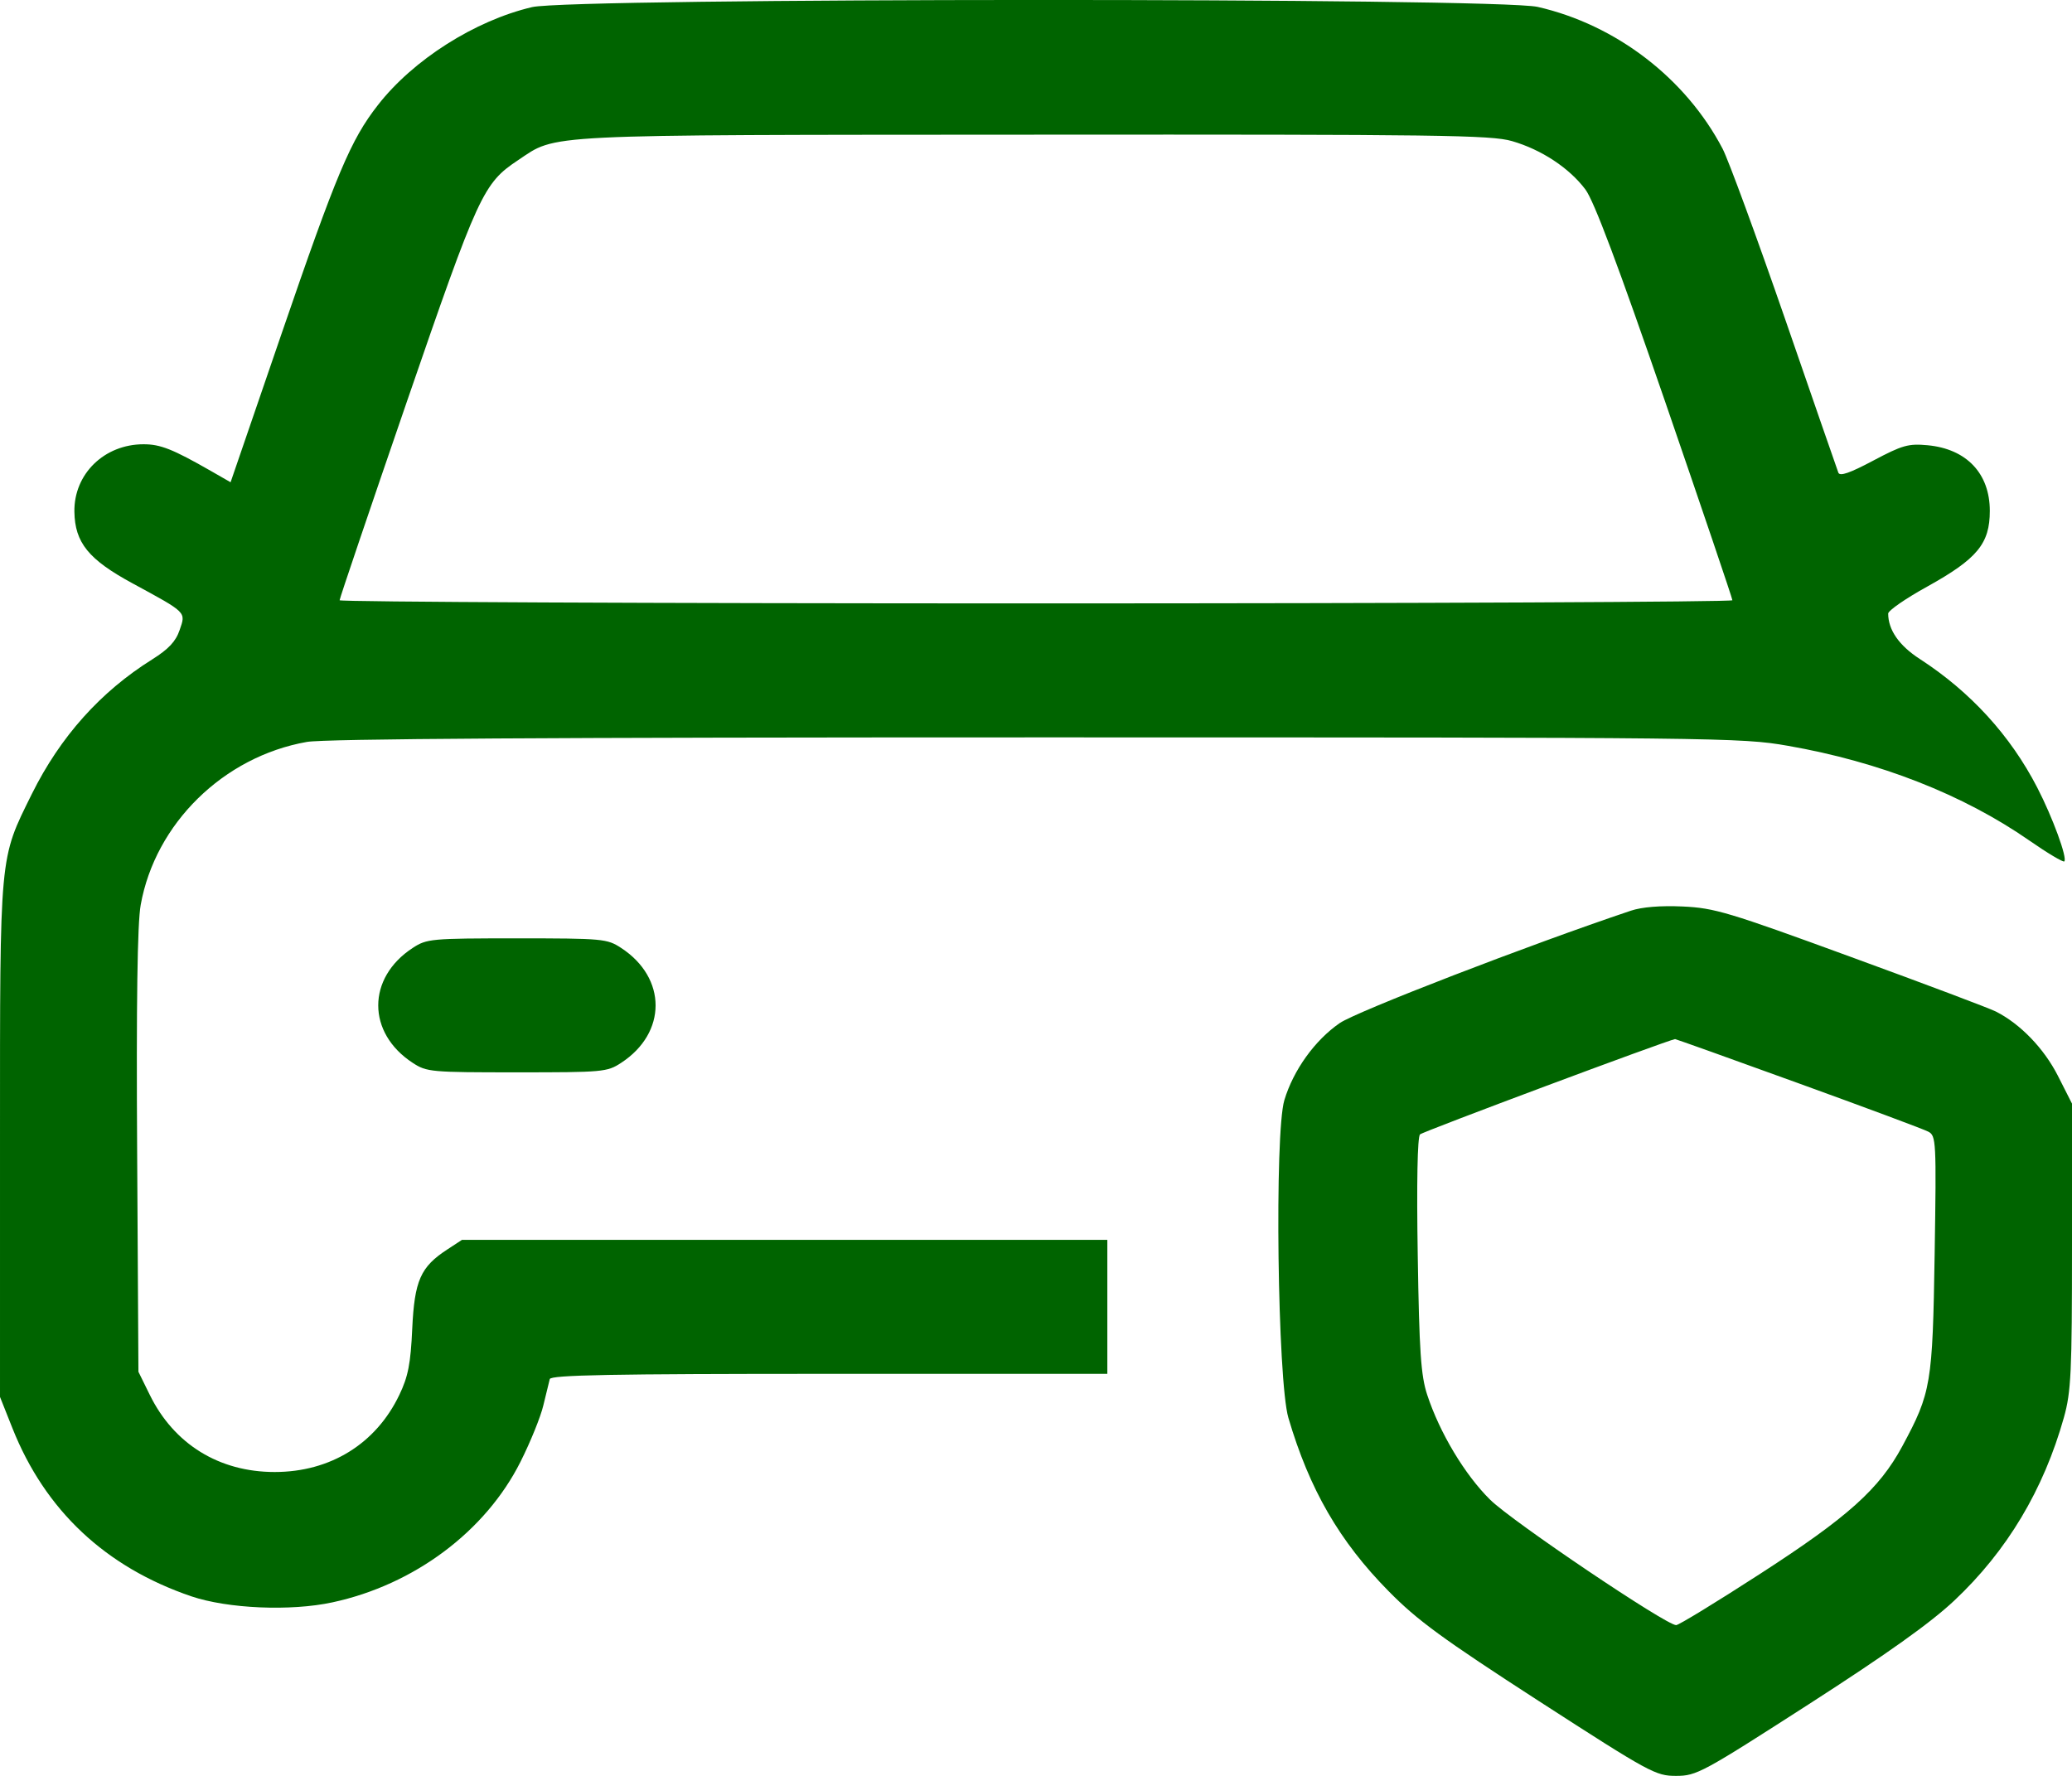 <svg width="21" height="18" viewBox="0 0 21 18" fill="none" xmlns="http://www.w3.org/2000/svg">
<path fill-rule="evenodd" clip-rule="evenodd" d="M5.393 0.072C4.814 0.208 4.188 0.605 3.83 1.065C3.554 1.418 3.411 1.758 2.851 3.39L2.337 4.888L2.133 4.771C1.75 4.552 1.626 4.503 1.455 4.503C1.057 4.503 0.748 4.804 0.754 5.187C0.759 5.5 0.897 5.671 1.342 5.912C1.898 6.214 1.884 6.201 1.821 6.385C1.782 6.501 1.709 6.579 1.542 6.684C1.018 7.012 0.611 7.467 0.323 8.047C-0.008 8.717 2.02078e-05 8.625 2.02078e-05 11.549V14.159L0.126 14.476C0.457 15.309 1.07 15.884 1.939 16.18C2.309 16.305 2.945 16.333 3.37 16.241C4.197 16.063 4.921 15.522 5.275 14.817C5.375 14.618 5.48 14.36 5.507 14.244C5.535 14.127 5.564 14.008 5.572 13.978C5.584 13.937 6.188 13.925 8.405 13.925H11.223V13.246V12.567H7.953H4.682L4.534 12.664C4.262 12.841 4.201 12.979 4.178 13.468C4.162 13.821 4.137 13.952 4.047 14.139C3.81 14.634 3.348 14.92 2.784 14.92C2.22 14.92 1.763 14.637 1.518 14.138L1.403 13.904L1.39 11.676C1.381 10.166 1.392 9.359 1.426 9.172C1.573 8.348 2.264 7.669 3.11 7.52C3.29 7.488 5.569 7.474 10.5 7.474C17.447 7.474 17.643 7.476 18.119 7.559C19.049 7.721 19.898 8.054 20.567 8.519C20.751 8.647 20.911 8.742 20.922 8.731C20.955 8.698 20.804 8.285 20.648 7.983C20.375 7.454 19.971 7.012 19.457 6.679C19.247 6.543 19.137 6.384 19.137 6.219C19.137 6.189 19.314 6.066 19.532 5.946C20.04 5.664 20.167 5.511 20.167 5.178C20.167 4.799 19.931 4.55 19.537 4.513C19.341 4.495 19.281 4.512 18.985 4.669C18.748 4.795 18.647 4.83 18.632 4.791C18.62 4.761 18.377 4.057 18.09 3.227C17.803 2.398 17.519 1.624 17.459 1.508C17.085 0.793 16.378 0.251 15.585 0.07C15.17 -0.025 5.798 -0.023 5.393 0.072ZM15.324 1.43C15.622 1.516 15.904 1.702 16.068 1.92C16.156 2.038 16.399 2.686 16.876 4.07C17.251 5.16 17.558 6.066 17.558 6.084C17.558 6.101 14.382 6.116 10.5 6.116C6.618 6.116 3.442 6.101 3.442 6.084C3.442 6.066 3.749 5.16 4.124 4.07C4.85 1.962 4.897 1.859 5.25 1.624C5.651 1.357 5.425 1.368 10.481 1.365C14.587 1.362 15.113 1.369 15.324 1.43ZM16.528 9.231C15.497 9.577 13.749 10.252 13.578 10.37C13.326 10.544 13.109 10.846 13.017 11.151C12.916 11.488 12.948 13.996 13.058 14.371C13.271 15.096 13.576 15.623 14.073 16.127C14.365 16.424 14.62 16.61 15.597 17.242C16.723 17.969 16.78 18 16.987 18C17.195 18 17.253 17.968 18.335 17.272C19.129 16.761 19.567 16.449 19.807 16.223C20.341 15.721 20.712 15.101 20.918 14.367C20.991 14.107 21 13.909 21 12.63V11.186L20.856 10.902C20.715 10.626 20.477 10.379 20.229 10.253C20.167 10.221 19.506 9.972 18.761 9.7C17.515 9.244 17.377 9.203 17.054 9.188C16.829 9.178 16.641 9.193 16.528 9.231ZM4.183 9.608C3.717 9.912 3.717 10.469 4.183 10.773C4.325 10.866 4.368 10.869 5.239 10.869C6.111 10.869 6.153 10.866 6.295 10.773C6.761 10.469 6.761 9.912 6.295 9.608C6.153 9.515 6.111 9.511 5.239 9.511C4.368 9.511 4.325 9.515 4.183 9.608ZM18.223 10.978C18.902 11.224 19.496 11.445 19.543 11.47C19.623 11.511 19.626 11.563 19.608 12.709C19.587 14.03 19.573 14.115 19.28 14.659C19.046 15.093 18.728 15.378 17.833 15.956C17.394 16.24 17.014 16.472 16.988 16.472C16.885 16.472 15.326 15.421 15.103 15.201C14.847 14.949 14.592 14.524 14.465 14.138C14.401 13.945 14.384 13.697 14.369 12.722C14.357 11.991 14.366 11.524 14.392 11.498C14.422 11.469 16.881 10.55 16.977 10.532C16.982 10.531 17.543 10.731 18.223 10.978Z" fill="#006400"/>
</svg>
